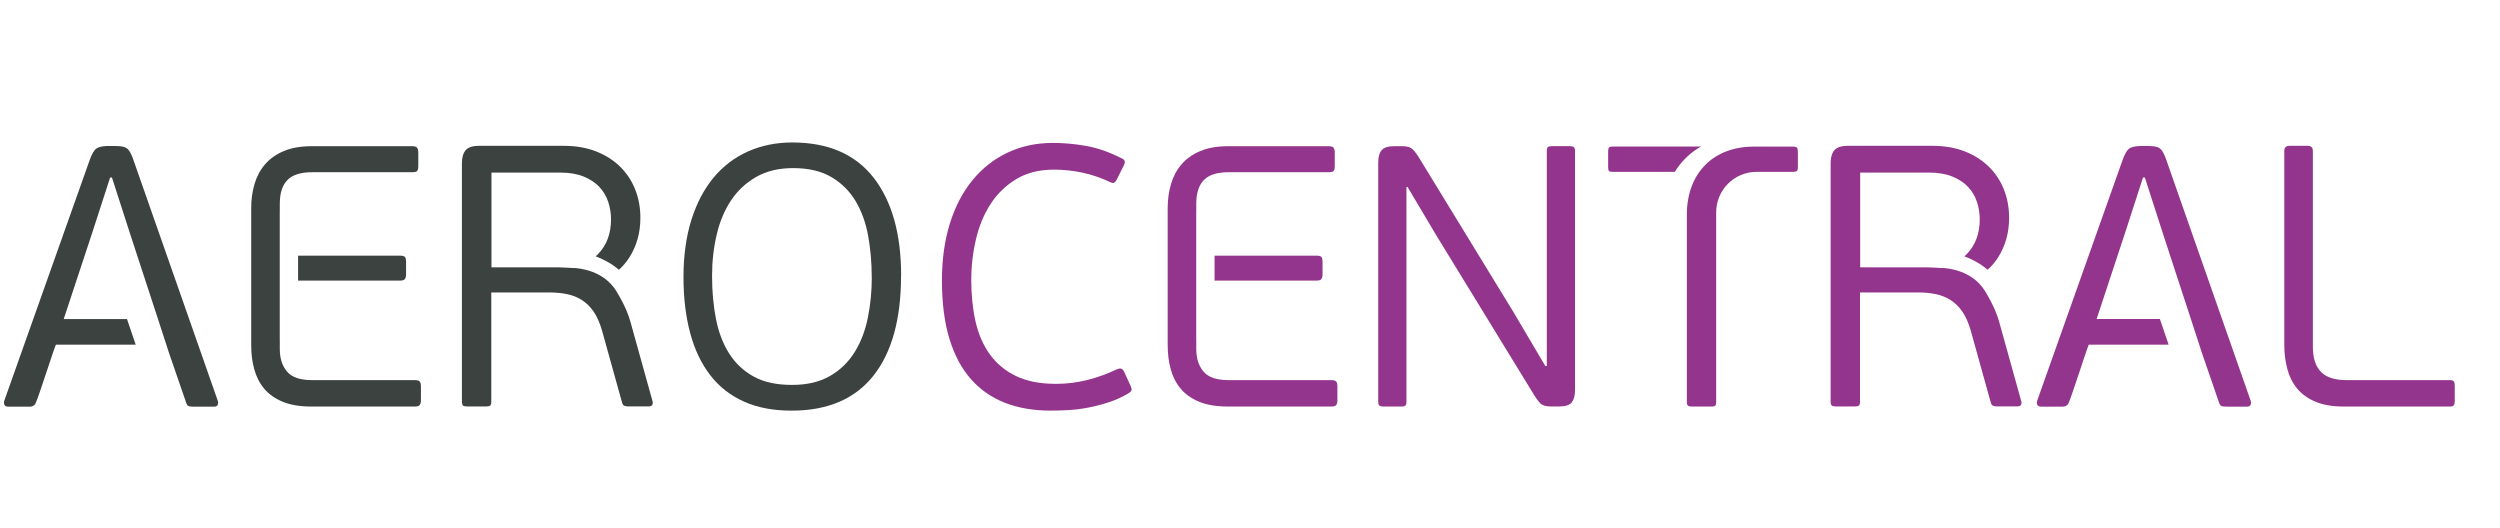 <?xml version="1.0" encoding="UTF-8"?>
<svg id="Layer_1" data-name="Layer 1" xmlns="http://www.w3.org/2000/svg" viewBox="0 0 568.56 120">
  <defs>
    <style>
      .cls-1 {
        fill: #93358d;
      }

      .cls-2 {
        fill: #3c4240;
      }
    </style>
  </defs>
  <path class="cls-1" d="m240.06,87.3c2.53,0,4.95-.3,7.26-.89,2.31-.59,4.53-1.39,6.67-2.41.56-.22.96-.25,1.18-.08.22.17.39.4.51.68l1.35,2.96c.28.56.38.96.3,1.18-.08.23-.3.45-.63.68-1.41.84-2.89,1.52-4.43,2.03s-3.1.92-4.64,1.22c-1.55.31-3.07.51-4.56.59-1.49.08-2.86.13-4.1.13-3.88,0-7.35-.59-10.39-1.77-3.04-1.18-5.63-2.98-7.77-5.4-2.14-2.42-3.77-5.49-4.9-9.21s-1.69-8.13-1.69-13.26c0-4.78.61-9.11,1.82-12.96,1.21-3.85,2.92-7.14,5.15-9.84,2.22-2.7,4.88-4.79,7.98-6.25,3.09-1.46,6.53-2.2,10.3-2.2,2.42,0,4.92.23,7.52.68,2.59.45,5.32,1.41,8.19,2.87.28.11.48.3.59.55.11.25.03.63-.25,1.14l-1.6,3.21c-.17.28-.34.48-.51.59-.17.12-.45.08-.84-.08-2.14-1.01-4.28-1.75-6.42-2.2-2.14-.45-4.28-.68-6.42-.68-3.32,0-6.17.7-8.53,2.11-2.36,1.41-4.31,3.27-5.83,5.57-1.52,2.31-2.65,4.98-3.38,8.02-.73,3.04-1.1,6.2-1.1,9.46s.32,6.5.97,9.37,1.73,5.36,3.25,7.47c1.52,2.11,3.5,3.76,5.95,4.94,2.45,1.18,5.45,1.77,8.99,1.77h0Z"/>
  <path class="cls-1" d="m319.86,42.55v48.81c0,.45-.08.75-.25.89-.17.14-.48.21-.93.21h-4.05c-.4,0-.69-.07-.89-.21-.2-.14-.3-.43-.3-.89v-54.39c0-1.24.25-2.16.76-2.79.51-.62,1.46-.93,2.87-.93h1.86c1.07,0,1.84.23,2.32.68.48.45,1.06,1.24,1.73,2.36l21.28,34.79,7.18,12.16h.34v-48.9c0-.45.08-.74.25-.89s.48-.21.93-.21h4.05c.4,0,.69.07.89.21s.3.44.3.89v54.39c0,1.18-.24,2.1-.72,2.74-.48.65-1.43.97-2.83.97h-1.94c-1.13,0-1.93-.24-2.41-.72-.48-.48-1.06-1.28-1.73-2.41l-22.04-35.98-6.42-10.81h-.25Z"/>
  <path class="cls-1" d="m558.06,92.16c-.14.2-.44.3-.89.3h-24.07c-2.59,0-4.76-.36-6.5-1.1-1.75-.73-3.14-1.73-4.18-3s-1.79-2.76-2.24-4.48c-.45-1.72-.68-3.53-.68-5.45v-44.09c0-.79.4-1.18,1.18-1.18h4.14c.79,0,1.18.4,1.18,1.18v44.51c0,2.53.6,4.43,1.82,5.7,1.21,1.27,3.17,1.9,5.87,1.9h23.48c.45,0,.74.1.89.3.14.2.21.49.21.89v3.55c0,.45-.07.78-.21.97h0Z"/>
  <path class="cls-2" d="m204.92,62.73c0,9.85-2.1,17.43-6.29,22.72-4.2,5.29-10.4,7.94-18.62,7.94-4.17,0-7.79-.69-10.85-2.07s-5.62-3.38-7.64-6-3.55-5.81-4.56-9.59c-1.01-3.77-1.52-8.02-1.52-12.75s.61-9.25,1.82-13.05c1.21-3.8,2.9-6.99,5.07-9.59,2.16-2.59,4.77-4.56,7.81-5.91,3.04-1.35,6.39-2.03,10.05-2.03,8.16,0,14.33,2.68,18.5,8.02,4.16,5.35,6.25,12.78,6.25,22.3h0Zm-6.67.25c0-3.21-.27-6.31-.8-9.29-.54-2.98-1.48-5.62-2.83-7.9s-3.18-4.11-5.49-5.49c-2.31-1.38-5.24-2.07-8.78-2.07-3.21,0-5.98.66-8.32,1.98-2.34,1.32-4.25,3.1-5.74,5.32-1.49,2.22-2.59,4.83-3.29,7.81-.7,2.99-1.06,6.11-1.06,9.37,0,3.55.3,6.83.89,9.84.59,3.01,1.59,5.63,3,7.85,1.41,2.22,3.27,3.97,5.57,5.24,2.31,1.27,5.2,1.9,8.7,1.9s6.32-.68,8.66-2.03,4.21-3.17,5.62-5.45,2.41-4.9,3-7.85c.59-2.96.89-6.04.89-9.25h0Z"/>
  <g>
    <path class="cls-2" d="m92.1,63.44c.17-.25.25-.61.25-1.06v-2.79c0-.56-.08-.94-.25-1.14-.17-.2-.51-.3-1.01-.3h-23.3v5.66h23.3c.51,0,.84-.13,1.01-.38Z"/>
    <path class="cls-2" d="m95.47,86.79c-.17-.22-.54-.34-1.1-.34h-23.39c-2.7,0-4.6-.64-5.7-1.94-1.1-1.29-1.65-3.01-1.65-5.15v-2.2h-.01v-29.16h.01v-1.66c0-2.42.58-4.22,1.73-5.4s3.02-1.77,5.62-1.77h22.8c.56,0,.93-.1,1.1-.3.17-.2.25-.58.25-1.14v-2.96c0-.51-.08-.89-.25-1.14-.17-.25-.54-.38-1.1-.38h-22.89c-2.48,0-4.59.37-6.33,1.1-1.75.73-3.17,1.73-4.26,3-1.1,1.27-1.9,2.76-2.41,4.48-.51,1.72-.76,3.54-.76,5.45v31.25c0,1.92.22,3.72.68,5.4.45,1.69,1.2,3.17,2.24,4.43s2.45,2.26,4.22,3,3.98,1.1,6.63,1.1h23.48c.56,0,.93-.13,1.1-.38s.25-.63.25-1.14v-2.96c0-.56-.08-.96-.25-1.18h0Z"/>
  </g>
  <path class="cls-2" d="m130.53,60.97c-.05,0-.68-.05-1.52-.09-.89-.05-1.63-.07-2.12-.09h-15.12v-21.54h15.62c2.08,0,3.86.3,5.32.89s2.66,1.38,3.59,2.36c.93.99,1.6,2.13,2.03,3.42.42,1.3.63,2.62.63,3.97,0,3.21-.97,5.83-2.91,7.85-.18.2-.38.38-.59.55.99.38,2.22.94,3.34,1.63.81.49,1.53,1.08,1.96,1.43.9-.8,1.68-1.73,2.35-2.77,1.69-2.64,2.53-5.66,2.53-9.04,0-2.36-.41-4.54-1.22-6.55-.82-2-1.98-3.73-3.5-5.19-.36-.34-.73-.67-1.12-.97-.02-.02-.04-.03-.06-.05-.11-.08-.22-.16-.33-.25-1.18-.88-2.5-1.59-3.97-2.15-2.14-.81-4.56-1.22-7.26-1.22h-19.17c-1.52,0-2.56.34-3.12,1.01-.3.36-.52.81-.65,1.34-.13.47-.19,1.01-.19,1.62v54.22c0,.14.01.26.03.37.03.25.11.42.23.51.17.14.48.21.93.21h4.31c.45,0,.76-.07.93-.21.17-.14.25-.43.25-.89v-24.83h13.26c1.41,0,2.73.13,3.97.38s2.36.71,3.38,1.35c1.01.65,1.9,1.52,2.66,2.62.76,1.1,1.39,2.52,1.9,4.26l4.56,16.38c.11.45.31.72.59.8.28.08.53.13.76.13h4.64c.51,0,.82-.14.93-.42.05-.12.07-.23.08-.35.01-.16-.02-.33-.08-.5l-4.98-17.9c-.41-1.5-1.16-3.62-3.19-6.99-2.96-4.9-8.7-5.26-9.64-5.33h0Zm0,0l12.83,12.32"/>
  <path class="cls-2" d="m49.53,91.15l-19.26-54.98c-.39-1.12-.81-1.9-1.27-2.32-.36-.34-.99-.54-1.89-.61-.22-.02-.46-.03-.72-.03h-2.2c-1.12.06-1.91.27-2.36.63-.45.37-.9,1.14-1.35,2.32L.97,91.15c-.11.33-.1.64.04.92.14.29.44.42.89.42h4.81c.79,0,1.3-.36,1.52-1.1.17-.39.46-1.21.89-2.45.42-1.24.88-2.57,1.35-4.01.48-1.44.93-2.78,1.35-4.05.42-1.27.72-2.1.89-2.49h18.15l-1.98-5.83h-14.39l6.5-19.68,4.05-12.5h.42l.5,1.55,3.64,11.29,6.33,19.34,2.49,7.66,3.85,11.17c.07.24.15.44.24.6h0c.11.21.24.33.39.37.14.05.32.08.53.1.16.02.33.03.52.03h4.73c.45,0,.73-.15.84-.46.12-.31.12-.6,0-.88Z"/>
  <path class="cls-1" d="m511.86,91.15l-19.26-54.98c-.39-1.12-.81-1.9-1.27-2.32-.36-.34-.99-.54-1.89-.61-.22-.02-.46-.03-.72-.03h-2.2c-1.12.06-1.91.27-2.36.63-.45.37-.9,1.14-1.35,2.32l-19.51,54.98c-.11.33-.1.64.04.92.14.29.44.42.89.42h4.81c.79,0,1.3-.36,1.52-1.1.17-.39.46-1.21.89-2.45.42-1.24.88-2.57,1.35-4.01.48-1.44.93-2.78,1.35-4.05.42-1.27.72-2.1.89-2.49h18.15l-1.98-5.83h-14.39l6.5-19.68,4.05-12.5h.42l.5,1.55,3.64,11.29,6.33,19.34,2.49,7.66,3.85,11.17c.07.24.15.44.24.6h0c.11.21.24.33.39.37.14.05.32.08.53.1.16.02.33.03.52.03h4.73c.45,0,.73-.15.84-.46.12-.31.12-.6,0-.88Z"/>
  <g>
    <path class="cls-1" d="m300.53,63.44c.17-.25.25-.61.25-1.06v-2.79c0-.56-.08-.94-.25-1.14s-.51-.3-1.01-.3h-23.3v5.66h23.3c.51,0,.84-.13,1.01-.38Z"/>
    <path class="cls-1" d="m303.9,86.79c-.17-.22-.54-.34-1.1-.34h-23.39c-2.7,0-4.6-.64-5.7-1.94-1.1-1.29-1.65-3.01-1.65-5.15v-2.2h-.01v-29.16h.01v-1.66c0-2.42.58-4.22,1.73-5.4s3.02-1.77,5.62-1.77h22.8c.56,0,.93-.1,1.1-.3.17-.2.25-.58.25-1.14v-2.96c0-.51-.08-.89-.25-1.14-.17-.25-.54-.38-1.1-.38h-22.89c-2.48,0-4.59.37-6.33,1.1-1.75.73-3.17,1.73-4.26,3-1.1,1.27-1.9,2.76-2.41,4.48-.51,1.72-.76,3.54-.76,5.45v31.25c0,1.92.22,3.72.68,5.4.45,1.69,1.2,3.17,2.24,4.43s2.45,2.26,4.22,3,3.98,1.1,6.63,1.1h23.48c.56,0,.93-.13,1.1-.38s.25-.63.25-1.14v-2.96c0-.56-.08-.96-.25-1.18h0Z"/>
  </g>
  <path class="cls-1" d="m408.67,33.59c-.14-.17-.44-.25-.89-.25h-8.9c-9.17,0-15.14,5.95-15.25,15.21v42.81c0,.45.08.75.25.89.17.14.48.21.93.21h4.48c.4,0,.66-.07.8-.21.14-.14.21-.43.21-.89v-43.07c0-5.09,4.12-9.21,9.21-9.21h8.27c.45,0,.74-.07.89-.21.14-.14.21-.43.21-.89v-3.46c0-.45-.07-.76-.21-.93Zm-41.93-.25c-.45,0-.73.08-.84.25-.11.17-.17.48-.17.93v3.46c0,.45.06.75.17.89.11.14.4.21.84.21h14.16c.47-.78,1.15-1.74,2.12-2.77,1.83-1.95,3.83-2.98,3.84-2.98h-20.12Z"/>
  <path class="cls-1" d="m441.81,60.97c-.05,0-.68-.05-1.52-.09-.89-.05-1.63-.07-2.12-.09h-15.12v-21.54h15.62c2.08,0,3.86.3,5.32.89s2.66,1.38,3.59,2.36c.93.99,1.6,2.13,2.03,3.42.42,1.3.63,2.62.63,3.97,0,3.21-.97,5.83-2.91,7.85-.18.2-.38.38-.59.55.99.38,2.22.94,3.34,1.63.81.49,1.53,1.08,1.96,1.43.9-.8,1.68-1.73,2.35-2.77,1.69-2.64,2.53-5.66,2.53-9.04,0-2.36-.41-4.54-1.22-6.55-.82-2-1.98-3.73-3.5-5.19-.36-.34-.73-.67-1.12-.97-.02-.02-.04-.03-.06-.05-.11-.08-.22-.16-.33-.25-1.18-.88-2.5-1.59-3.97-2.15-2.14-.81-4.56-1.22-7.26-1.22h-19.17c-1.52,0-2.56.34-3.12,1.01-.3.36-.52.81-.65,1.34-.13.47-.19,1.01-.19,1.62v54.22c0,.14.01.26.03.37.03.25.11.42.23.51.17.14.48.21.93.21h4.31c.45,0,.76-.07.93-.21.17-.14.25-.43.25-.89v-24.83h13.26c1.41,0,2.73.13,3.97.38,1.24.25,2.36.71,3.38,1.35,1.01.65,1.9,1.52,2.66,2.62s1.39,2.52,1.9,4.26l4.56,16.38c.11.45.31.72.59.8.28.08.53.13.76.13h4.64c.51,0,.82-.14.93-.42.05-.12.07-.23.08-.35.01-.16-.02-.33-.08-.5l-4.98-17.9c-.41-1.5-1.16-3.62-3.19-6.99-2.96-4.9-8.7-5.26-9.64-5.33h0Zm0,0l12.83,12.32"/>
</svg>
